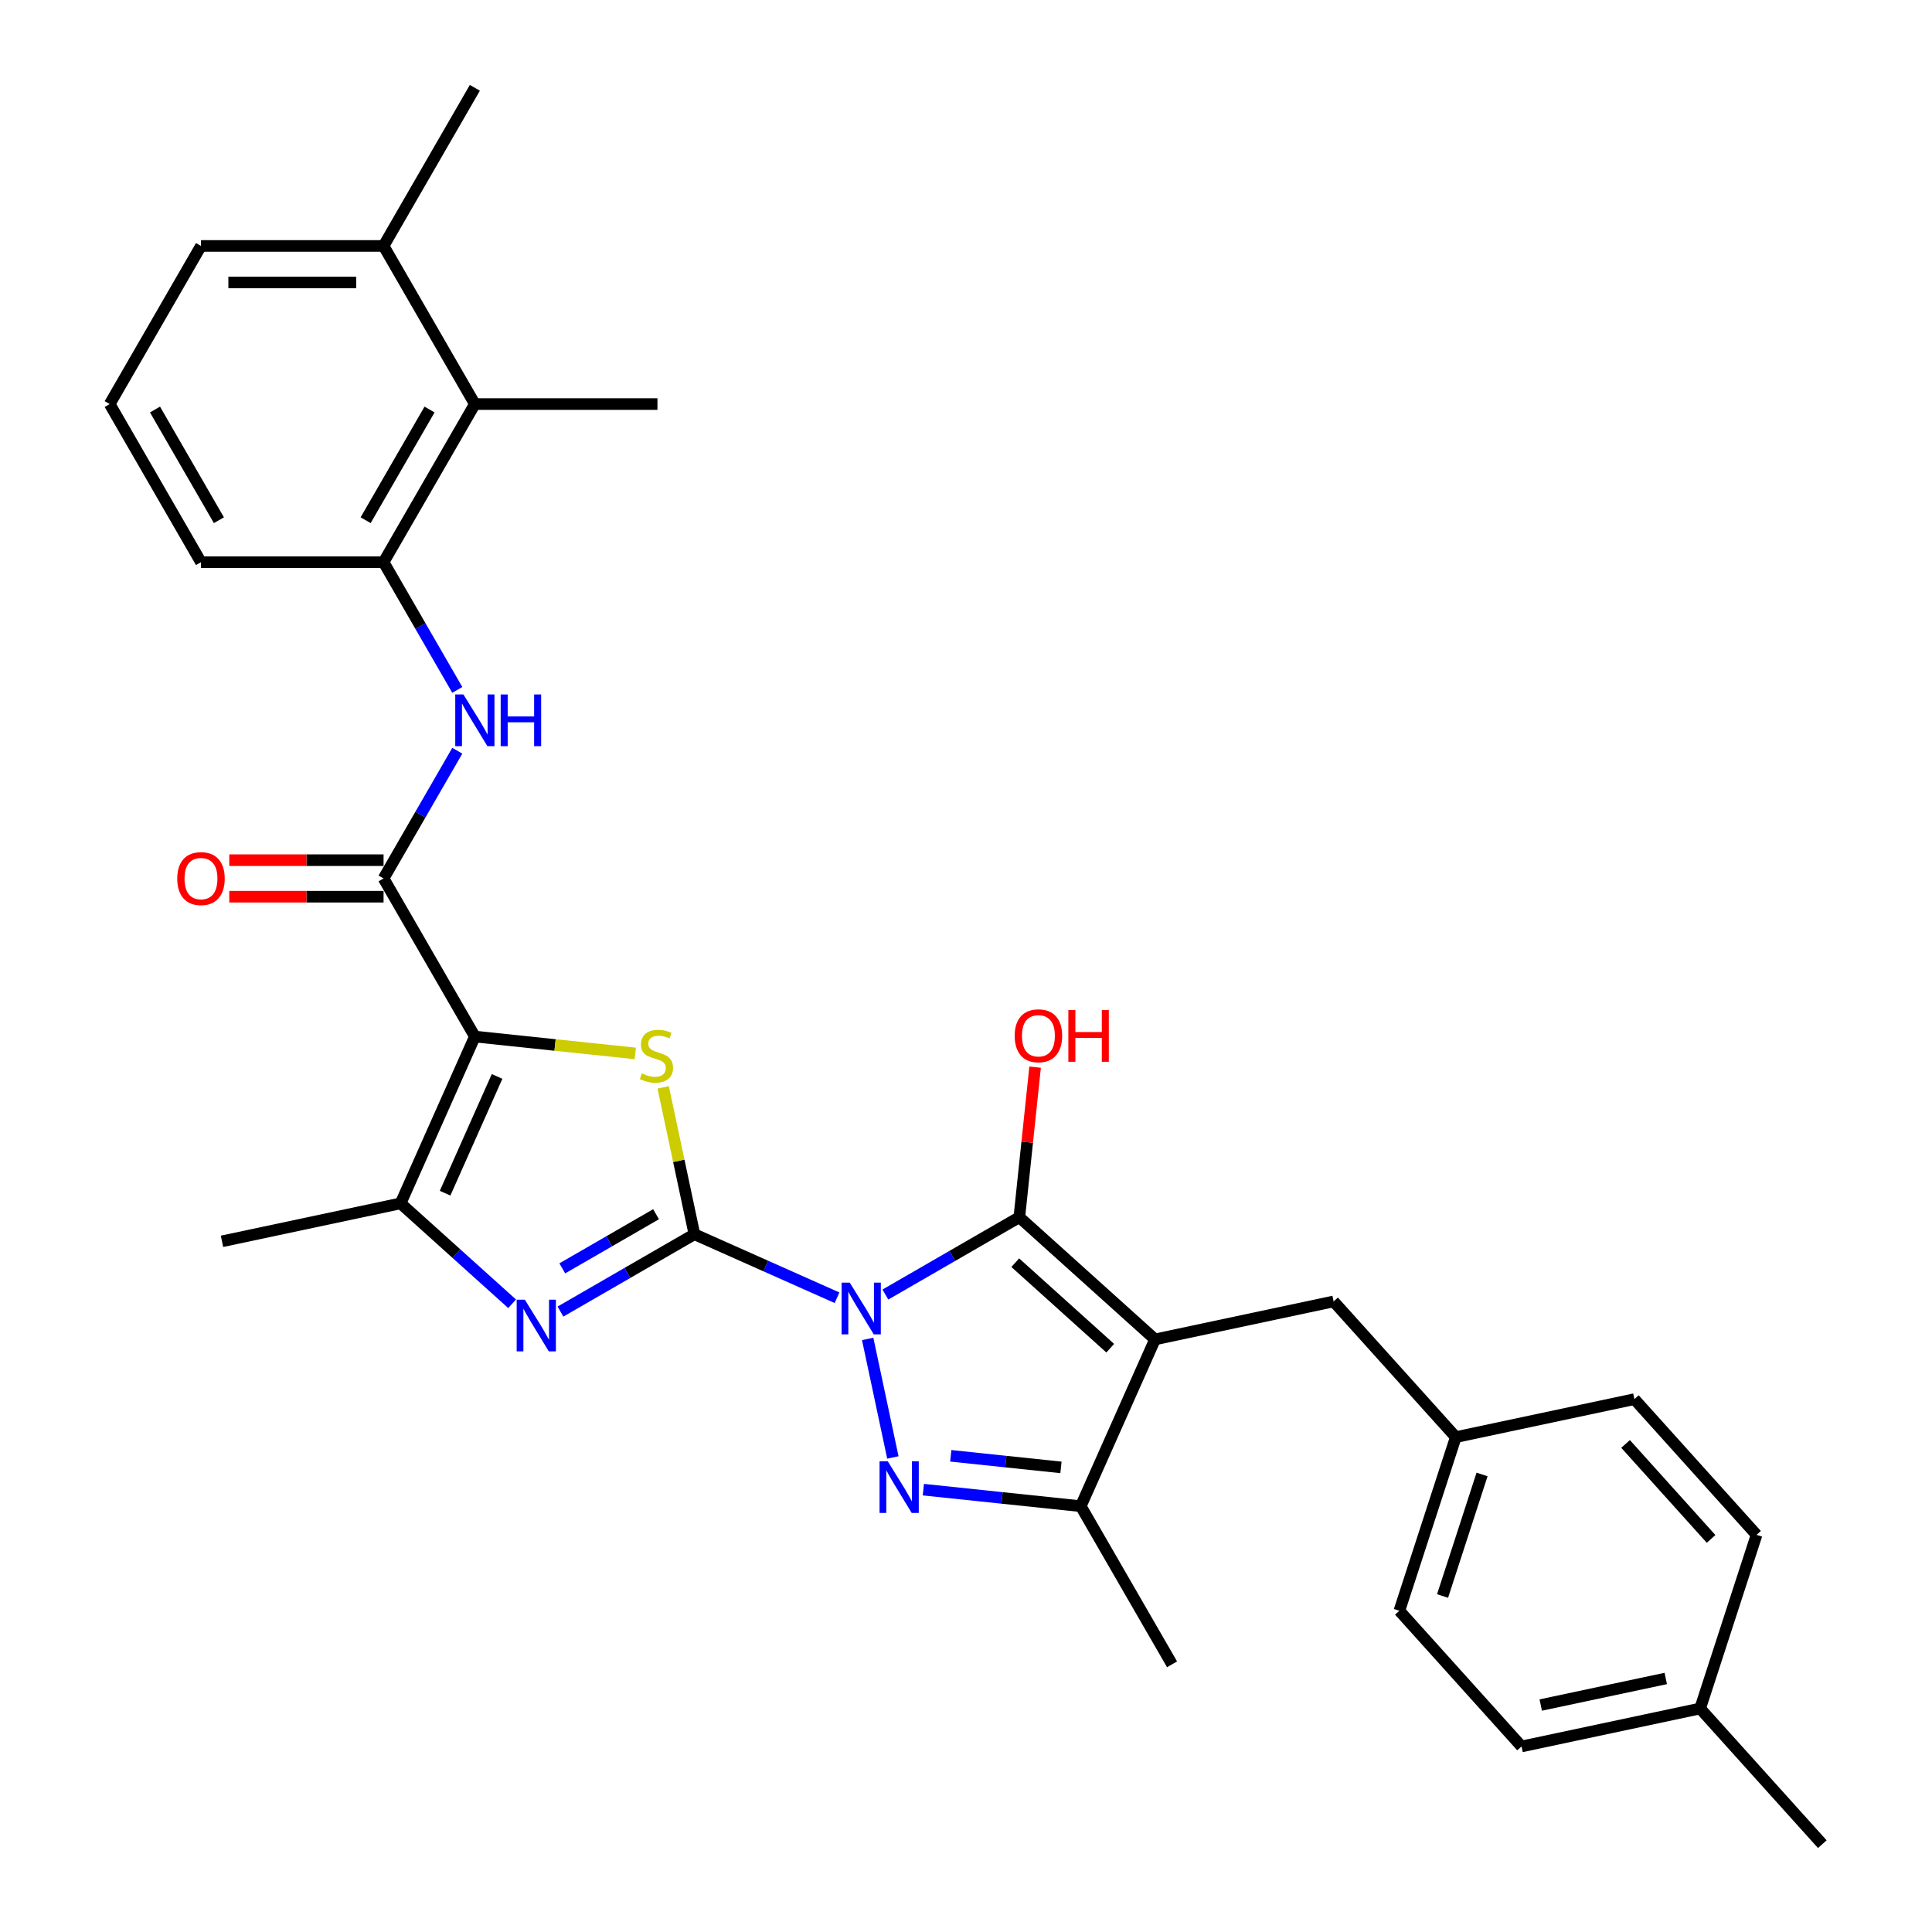 <?xml version='1.0' encoding='iso-8859-1'?>
<svg version='1.1' baseProfile='full'
              xmlns='http://www.w3.org/2000/svg'
                      xmlns:rdkit='http://www.rdkit.org/xml'
                      xmlns:xlink='http://www.w3.org/1999/xlink'
                  xml:space='preserve'
width='1000px' height='1000px' viewBox='0 0 1000 1000'>
<!-- END OF HEADER -->
<rect style='opacity:1.0;fill:#FFFFFF;stroke:none' width='1000' height='1000' x='0' y='0'> </rect>
<path class='bond-0' d='M 433.247,671.712 L 396.336,655.278' style='fill:none;fill-rule:evenodd;stroke:#0000FF;stroke-width:6px;stroke-linecap:butt;stroke-linejoin:miter;stroke-opacity:1' />
<path class='bond-0' d='M 396.336,655.278 L 359.424,638.844' style='fill:none;fill-rule:evenodd;stroke:#000000;stroke-width:6px;stroke-linecap:butt;stroke-linejoin:miter;stroke-opacity:1' />
<path class='bond-1' d='M 458.273,670.059 L 492.939,650.044' style='fill:none;fill-rule:evenodd;stroke:#0000FF;stroke-width:6px;stroke-linecap:butt;stroke-linejoin:miter;stroke-opacity:1' />
<path class='bond-1' d='M 492.939,650.044 L 527.605,630.03' style='fill:none;fill-rule:evenodd;stroke:#000000;stroke-width:6px;stroke-linecap:butt;stroke-linejoin:miter;stroke-opacity:1' />
<path class='bond-4' d='M 449.107,693.028 L 462.148,754.382' style='fill:none;fill-rule:evenodd;stroke:#0000FF;stroke-width:6px;stroke-linecap:butt;stroke-linejoin:miter;stroke-opacity:1' />
<path class='bond-5' d='M 359.424,638.844 L 351.345,600.836' style='fill:none;fill-rule:evenodd;stroke:#000000;stroke-width:6px;stroke-linecap:butt;stroke-linejoin:miter;stroke-opacity:1' />
<path class='bond-5' d='M 351.345,600.836 L 343.266,562.828' style='fill:none;fill-rule:evenodd;stroke:#CCCC00;stroke-width:6px;stroke-linecap:butt;stroke-linejoin:miter;stroke-opacity:1' />
<path class='bond-6' d='M 359.424,638.844 L 324.758,658.858' style='fill:none;fill-rule:evenodd;stroke:#000000;stroke-width:6px;stroke-linecap:butt;stroke-linejoin:miter;stroke-opacity:1' />
<path class='bond-6' d='M 324.758,658.858 L 290.092,678.873' style='fill:none;fill-rule:evenodd;stroke:#0000FF;stroke-width:6px;stroke-linecap:butt;stroke-linejoin:miter;stroke-opacity:1' />
<path class='bond-6' d='M 339.574,628.479 L 315.307,642.489' style='fill:none;fill-rule:evenodd;stroke:#000000;stroke-width:6px;stroke-linecap:butt;stroke-linejoin:miter;stroke-opacity:1' />
<path class='bond-6' d='M 315.307,642.489 L 291.041,656.499' style='fill:none;fill-rule:evenodd;stroke:#0000FF;stroke-width:6px;stroke-linecap:butt;stroke-linejoin:miter;stroke-opacity:1' />
<path class='bond-3' d='M 527.605,630.03 L 597.837,693.267' style='fill:none;fill-rule:evenodd;stroke:#000000;stroke-width:6px;stroke-linecap:butt;stroke-linejoin:miter;stroke-opacity:1' />
<path class='bond-3' d='M 525.492,653.562 L 574.655,697.828' style='fill:none;fill-rule:evenodd;stroke:#000000;stroke-width:6px;stroke-linecap:butt;stroke-linejoin:miter;stroke-opacity:1' />
<path class='bond-15' d='M 527.605,630.03 L 531.687,591.191' style='fill:none;fill-rule:evenodd;stroke:#000000;stroke-width:6px;stroke-linecap:butt;stroke-linejoin:miter;stroke-opacity:1' />
<path class='bond-15' d='M 531.687,591.191 L 535.769,552.353' style='fill:none;fill-rule:evenodd;stroke:#FF0000;stroke-width:6px;stroke-linecap:butt;stroke-linejoin:miter;stroke-opacity:1' />
<path class='bond-2' d='M 245.786,536.524 L 287.309,540.888' style='fill:none;fill-rule:evenodd;stroke:#000000;stroke-width:6px;stroke-linecap:butt;stroke-linejoin:miter;stroke-opacity:1' />
<path class='bond-2' d='M 287.309,540.888 L 328.831,545.252' style='fill:none;fill-rule:evenodd;stroke:#CCCC00;stroke-width:6px;stroke-linecap:butt;stroke-linejoin:miter;stroke-opacity:1' />
<path class='bond-8' d='M 245.786,536.524 L 198.533,454.679' style='fill:none;fill-rule:evenodd;stroke:#000000;stroke-width:6px;stroke-linecap:butt;stroke-linejoin:miter;stroke-opacity:1' />
<path class='bond-32' d='M 245.786,536.524 L 207.347,622.86' style='fill:none;fill-rule:evenodd;stroke:#000000;stroke-width:6px;stroke-linecap:butt;stroke-linejoin:miter;stroke-opacity:1' />
<path class='bond-32' d='M 257.288,557.162 L 230.38,617.597' style='fill:none;fill-rule:evenodd;stroke:#000000;stroke-width:6px;stroke-linecap:butt;stroke-linejoin:miter;stroke-opacity:1' />
<path class='bond-12' d='M 597.837,693.267 L 690.278,673.618' style='fill:none;fill-rule:evenodd;stroke:#000000;stroke-width:6px;stroke-linecap:butt;stroke-linejoin:miter;stroke-opacity:1' />
<path class='bond-31' d='M 597.837,693.267 L 559.398,779.603' style='fill:none;fill-rule:evenodd;stroke:#000000;stroke-width:6px;stroke-linecap:butt;stroke-linejoin:miter;stroke-opacity:1' />
<path class='bond-9' d='M 477.922,771.039 L 518.66,775.321' style='fill:none;fill-rule:evenodd;stroke:#0000FF;stroke-width:6px;stroke-linecap:butt;stroke-linejoin:miter;stroke-opacity:1' />
<path class='bond-9' d='M 518.66,775.321 L 559.398,779.603' style='fill:none;fill-rule:evenodd;stroke:#000000;stroke-width:6px;stroke-linecap:butt;stroke-linejoin:miter;stroke-opacity:1' />
<path class='bond-9' d='M 492.119,753.526 L 520.635,756.523' style='fill:none;fill-rule:evenodd;stroke:#0000FF;stroke-width:6px;stroke-linecap:butt;stroke-linejoin:miter;stroke-opacity:1' />
<path class='bond-9' d='M 520.635,756.523 L 549.152,759.52' style='fill:none;fill-rule:evenodd;stroke:#000000;stroke-width:6px;stroke-linecap:butt;stroke-linejoin:miter;stroke-opacity:1' />
<path class='bond-7' d='M 265.067,674.83 L 236.207,648.845' style='fill:none;fill-rule:evenodd;stroke:#0000FF;stroke-width:6px;stroke-linecap:butt;stroke-linejoin:miter;stroke-opacity:1' />
<path class='bond-7' d='M 236.207,648.845 L 207.347,622.86' style='fill:none;fill-rule:evenodd;stroke:#000000;stroke-width:6px;stroke-linecap:butt;stroke-linejoin:miter;stroke-opacity:1' />
<path class='bond-18' d='M 207.347,622.86 L 114.906,642.509' style='fill:none;fill-rule:evenodd;stroke:#000000;stroke-width:6px;stroke-linecap:butt;stroke-linejoin:miter;stroke-opacity:1' />
<path class='bond-10' d='M 198.533,454.679 L 217.615,421.629' style='fill:none;fill-rule:evenodd;stroke:#000000;stroke-width:6px;stroke-linecap:butt;stroke-linejoin:miter;stroke-opacity:1' />
<path class='bond-10' d='M 217.615,421.629 L 236.696,388.579' style='fill:none;fill-rule:evenodd;stroke:#0000FF;stroke-width:6px;stroke-linecap:butt;stroke-linejoin:miter;stroke-opacity:1' />
<path class='bond-14' d='M 198.533,445.228 L 158.604,445.228' style='fill:none;fill-rule:evenodd;stroke:#000000;stroke-width:6px;stroke-linecap:butt;stroke-linejoin:miter;stroke-opacity:1' />
<path class='bond-14' d='M 158.604,445.228 L 118.675,445.228' style='fill:none;fill-rule:evenodd;stroke:#FF0000;stroke-width:6px;stroke-linecap:butt;stroke-linejoin:miter;stroke-opacity:1' />
<path class='bond-14' d='M 198.533,464.13 L 158.604,464.13' style='fill:none;fill-rule:evenodd;stroke:#000000;stroke-width:6px;stroke-linecap:butt;stroke-linejoin:miter;stroke-opacity:1' />
<path class='bond-14' d='M 158.604,464.13 L 118.675,464.13' style='fill:none;fill-rule:evenodd;stroke:#FF0000;stroke-width:6px;stroke-linecap:butt;stroke-linejoin:miter;stroke-opacity:1' />
<path class='bond-20' d='M 559.398,779.603 L 606.651,861.448' style='fill:none;fill-rule:evenodd;stroke:#000000;stroke-width:6px;stroke-linecap:butt;stroke-linejoin:miter;stroke-opacity:1' />
<path class='bond-11' d='M 236.696,357.089 L 217.615,324.039' style='fill:none;fill-rule:evenodd;stroke:#0000FF;stroke-width:6px;stroke-linecap:butt;stroke-linejoin:miter;stroke-opacity:1' />
<path class='bond-11' d='M 217.615,324.039 L 198.533,290.989' style='fill:none;fill-rule:evenodd;stroke:#000000;stroke-width:6px;stroke-linecap:butt;stroke-linejoin:miter;stroke-opacity:1' />
<path class='bond-13' d='M 198.533,290.989 L 245.786,209.144' style='fill:none;fill-rule:evenodd;stroke:#000000;stroke-width:6px;stroke-linecap:butt;stroke-linejoin:miter;stroke-opacity:1' />
<path class='bond-13' d='M 189.252,269.262 L 222.33,211.97' style='fill:none;fill-rule:evenodd;stroke:#000000;stroke-width:6px;stroke-linecap:butt;stroke-linejoin:miter;stroke-opacity:1' />
<path class='bond-25' d='M 198.533,290.989 L 104.027,290.989' style='fill:none;fill-rule:evenodd;stroke:#000000;stroke-width:6px;stroke-linecap:butt;stroke-linejoin:miter;stroke-opacity:1' />
<path class='bond-17' d='M 690.278,673.618 L 753.515,743.85' style='fill:none;fill-rule:evenodd;stroke:#000000;stroke-width:6px;stroke-linecap:butt;stroke-linejoin:miter;stroke-opacity:1' />
<path class='bond-16' d='M 245.786,209.144 L 198.533,127.299' style='fill:none;fill-rule:evenodd;stroke:#000000;stroke-width:6px;stroke-linecap:butt;stroke-linejoin:miter;stroke-opacity:1' />
<path class='bond-27' d='M 245.786,209.144 L 340.293,209.144' style='fill:none;fill-rule:evenodd;stroke:#000000;stroke-width:6px;stroke-linecap:butt;stroke-linejoin:miter;stroke-opacity:1' />
<path class='bond-29' d='M 198.533,127.299 L 245.786,45.455' style='fill:none;fill-rule:evenodd;stroke:#000000;stroke-width:6px;stroke-linecap:butt;stroke-linejoin:miter;stroke-opacity:1' />
<path class='bond-34' d='M 198.533,127.299 L 104.027,127.299' style='fill:none;fill-rule:evenodd;stroke:#000000;stroke-width:6px;stroke-linecap:butt;stroke-linejoin:miter;stroke-opacity:1' />
<path class='bond-34' d='M 184.357,146.201 L 118.203,146.201' style='fill:none;fill-rule:evenodd;stroke:#000000;stroke-width:6px;stroke-linecap:butt;stroke-linejoin:miter;stroke-opacity:1' />
<path class='bond-21' d='M 753.515,743.85 L 845.956,724.201' style='fill:none;fill-rule:evenodd;stroke:#000000;stroke-width:6px;stroke-linecap:butt;stroke-linejoin:miter;stroke-opacity:1' />
<path class='bond-22' d='M 753.515,743.85 L 724.311,833.731' style='fill:none;fill-rule:evenodd;stroke:#000000;stroke-width:6px;stroke-linecap:butt;stroke-linejoin:miter;stroke-opacity:1' />
<path class='bond-22' d='M 767.111,763.173 L 746.668,826.089' style='fill:none;fill-rule:evenodd;stroke:#000000;stroke-width:6px;stroke-linecap:butt;stroke-linejoin:miter;stroke-opacity:1' />
<path class='bond-19' d='M 879.989,884.314 L 787.548,903.963' style='fill:none;fill-rule:evenodd;stroke:#000000;stroke-width:6px;stroke-linecap:butt;stroke-linejoin:miter;stroke-opacity:1' />
<path class='bond-19' d='M 862.193,868.773 L 797.484,882.527' style='fill:none;fill-rule:evenodd;stroke:#000000;stroke-width:6px;stroke-linecap:butt;stroke-linejoin:miter;stroke-opacity:1' />
<path class='bond-30' d='M 879.989,884.314 L 943.226,954.545' style='fill:none;fill-rule:evenodd;stroke:#000000;stroke-width:6px;stroke-linecap:butt;stroke-linejoin:miter;stroke-opacity:1' />
<path class='bond-33' d='M 879.989,884.314 L 909.193,794.433' style='fill:none;fill-rule:evenodd;stroke:#000000;stroke-width:6px;stroke-linecap:butt;stroke-linejoin:miter;stroke-opacity:1' />
<path class='bond-24' d='M 845.956,724.201 L 909.193,794.433' style='fill:none;fill-rule:evenodd;stroke:#000000;stroke-width:6px;stroke-linecap:butt;stroke-linejoin:miter;stroke-opacity:1' />
<path class='bond-24' d='M 841.395,747.383 L 885.661,796.545' style='fill:none;fill-rule:evenodd;stroke:#000000;stroke-width:6px;stroke-linecap:butt;stroke-linejoin:miter;stroke-opacity:1' />
<path class='bond-23' d='M 724.311,833.731 L 787.548,903.963' style='fill:none;fill-rule:evenodd;stroke:#000000;stroke-width:6px;stroke-linecap:butt;stroke-linejoin:miter;stroke-opacity:1' />
<path class='bond-26' d='M 104.027,290.989 L 56.774,209.144' style='fill:none;fill-rule:evenodd;stroke:#000000;stroke-width:6px;stroke-linecap:butt;stroke-linejoin:miter;stroke-opacity:1' />
<path class='bond-26' d='M 113.308,269.262 L 80.231,211.97' style='fill:none;fill-rule:evenodd;stroke:#000000;stroke-width:6px;stroke-linecap:butt;stroke-linejoin:miter;stroke-opacity:1' />
<path class='bond-28' d='M 56.774,209.144 L 104.027,127.299' style='fill:none;fill-rule:evenodd;stroke:#000000;stroke-width:6px;stroke-linecap:butt;stroke-linejoin:miter;stroke-opacity:1' />
<path  class='atom-0' d='M 439.844 663.901
L 448.614 678.077
Q 449.483 679.475, 450.882 682.008
Q 452.281 684.541, 452.356 684.692
L 452.356 663.901
L 455.91 663.901
L 455.91 690.665
L 452.243 690.665
L 442.83 675.166
Q 441.734 673.351, 440.562 671.272
Q 439.428 669.193, 439.088 668.551
L 439.088 690.665
L 435.61 690.665
L 435.61 663.901
L 439.844 663.901
' fill='#0000FF'/>
<path  class='atom-5' d='M 459.493 756.342
L 468.263 770.518
Q 469.132 771.917, 470.531 774.449
Q 471.93 776.982, 472.005 777.133
L 472.005 756.342
L 475.559 756.342
L 475.559 783.106
L 471.892 783.106
L 462.479 767.607
Q 461.383 765.793, 460.211 763.713
Q 459.077 761.634, 458.737 760.992
L 458.737 783.106
L 455.259 783.106
L 455.259 756.342
L 459.493 756.342
' fill='#0000FF'/>
<path  class='atom-6' d='M 332.215 555.589
Q 332.517 555.702, 333.764 556.231
Q 335.012 556.76, 336.373 557.101
Q 337.772 557.403, 339.132 557.403
Q 341.665 557.403, 343.14 556.193
Q 344.614 554.946, 344.614 552.791
Q 344.614 551.317, 343.858 550.41
Q 343.14 549.502, 342.005 549.011
Q 340.871 548.519, 338.981 547.952
Q 336.6 547.234, 335.163 546.554
Q 333.764 545.873, 332.744 544.437
Q 331.761 543, 331.761 540.581
Q 331.761 537.217, 334.029 535.137
Q 336.335 533.058, 340.871 533.058
Q 343.971 533.058, 347.487 534.533
L 346.617 537.443
Q 343.404 536.12, 340.985 536.12
Q 338.376 536.12, 336.94 537.217
Q 335.503 538.275, 335.541 540.127
Q 335.541 541.564, 336.259 542.433
Q 337.016 543.303, 338.074 543.794
Q 339.17 544.286, 340.985 544.853
Q 343.404 545.609, 344.841 546.365
Q 346.277 547.121, 347.298 548.671
Q 348.356 550.183, 348.356 552.791
Q 348.356 556.496, 345.861 558.499
Q 343.404 560.465, 339.284 560.465
Q 336.902 560.465, 335.088 559.936
Q 333.311 559.444, 331.194 558.575
L 332.215 555.589
' fill='#CCCC00'/>
<path  class='atom-7' d='M 271.663 672.715
L 280.433 686.891
Q 281.303 688.289, 282.701 690.822
Q 284.1 693.355, 284.176 693.506
L 284.176 672.715
L 287.729 672.715
L 287.729 699.479
L 284.062 699.479
L 274.649 683.98
Q 273.553 682.165, 272.381 680.086
Q 271.247 678.007, 270.907 677.364
L 270.907 699.479
L 267.429 699.479
L 267.429 672.715
L 271.663 672.715
' fill='#0000FF'/>
<path  class='atom-11' d='M 239.87 359.452
L 248.641 373.628
Q 249.51 375.027, 250.909 377.559
Q 252.307 380.092, 252.383 380.243
L 252.383 359.452
L 255.936 359.452
L 255.936 386.216
L 252.27 386.216
L 242.857 370.717
Q 241.76 368.903, 240.589 366.824
Q 239.455 364.744, 239.114 364.102
L 239.114 386.216
L 235.636 386.216
L 235.636 359.452
L 239.87 359.452
' fill='#0000FF'/>
<path  class='atom-11' d='M 259.15 359.452
L 262.779 359.452
L 262.779 370.831
L 276.463 370.831
L 276.463 359.452
L 280.092 359.452
L 280.092 386.216
L 276.463 386.216
L 276.463 373.855
L 262.779 373.855
L 262.779 386.216
L 259.15 386.216
L 259.15 359.452
' fill='#0000FF'/>
<path  class='atom-15' d='M 91.741 454.755
Q 91.741 448.328, 94.916 444.737
Q 98.092 441.146, 104.027 441.146
Q 109.962 441.146, 113.137 444.737
Q 116.313 448.328, 116.313 454.755
Q 116.313 461.257, 113.1 464.961
Q 109.886 468.628, 104.027 468.628
Q 98.13 468.628, 94.916 464.961
Q 91.741 461.294, 91.741 454.755
M 104.027 465.604
Q 108.11 465.604, 110.302 462.882
Q 112.533 460.123, 112.533 454.755
Q 112.533 449.5, 110.302 446.854
Q 108.11 444.17, 104.027 444.17
Q 99.944 444.17, 97.714 446.816
Q 95.521 449.462, 95.521 454.755
Q 95.521 460.16, 97.714 462.882
Q 99.944 465.604, 104.027 465.604
' fill='#FF0000'/>
<path  class='atom-16' d='M 525.198 536.117
Q 525.198 529.69, 528.373 526.099
Q 531.548 522.508, 537.483 522.508
Q 543.418 522.508, 546.594 526.099
Q 549.769 529.69, 549.769 536.117
Q 549.769 542.619, 546.556 546.323
Q 543.343 549.99, 537.483 549.99
Q 531.586 549.99, 528.373 546.323
Q 525.198 542.657, 525.198 536.117
M 537.483 546.966
Q 541.566 546.966, 543.759 544.244
Q 545.989 541.485, 545.989 536.117
Q 545.989 530.862, 543.759 528.216
Q 541.566 525.532, 537.483 525.532
Q 533.401 525.532, 531.17 528.178
Q 528.978 530.824, 528.978 536.117
Q 528.978 541.522, 531.17 544.244
Q 533.401 546.966, 537.483 546.966
' fill='#FF0000'/>
<path  class='atom-16' d='M 552.982 522.81
L 556.612 522.81
L 556.612 534.189
L 570.296 534.189
L 570.296 522.81
L 573.925 522.81
L 573.925 549.574
L 570.296 549.574
L 570.296 537.213
L 556.612 537.213
L 556.612 549.574
L 552.982 549.574
L 552.982 522.81
' fill='#FF0000'/>
</svg>
